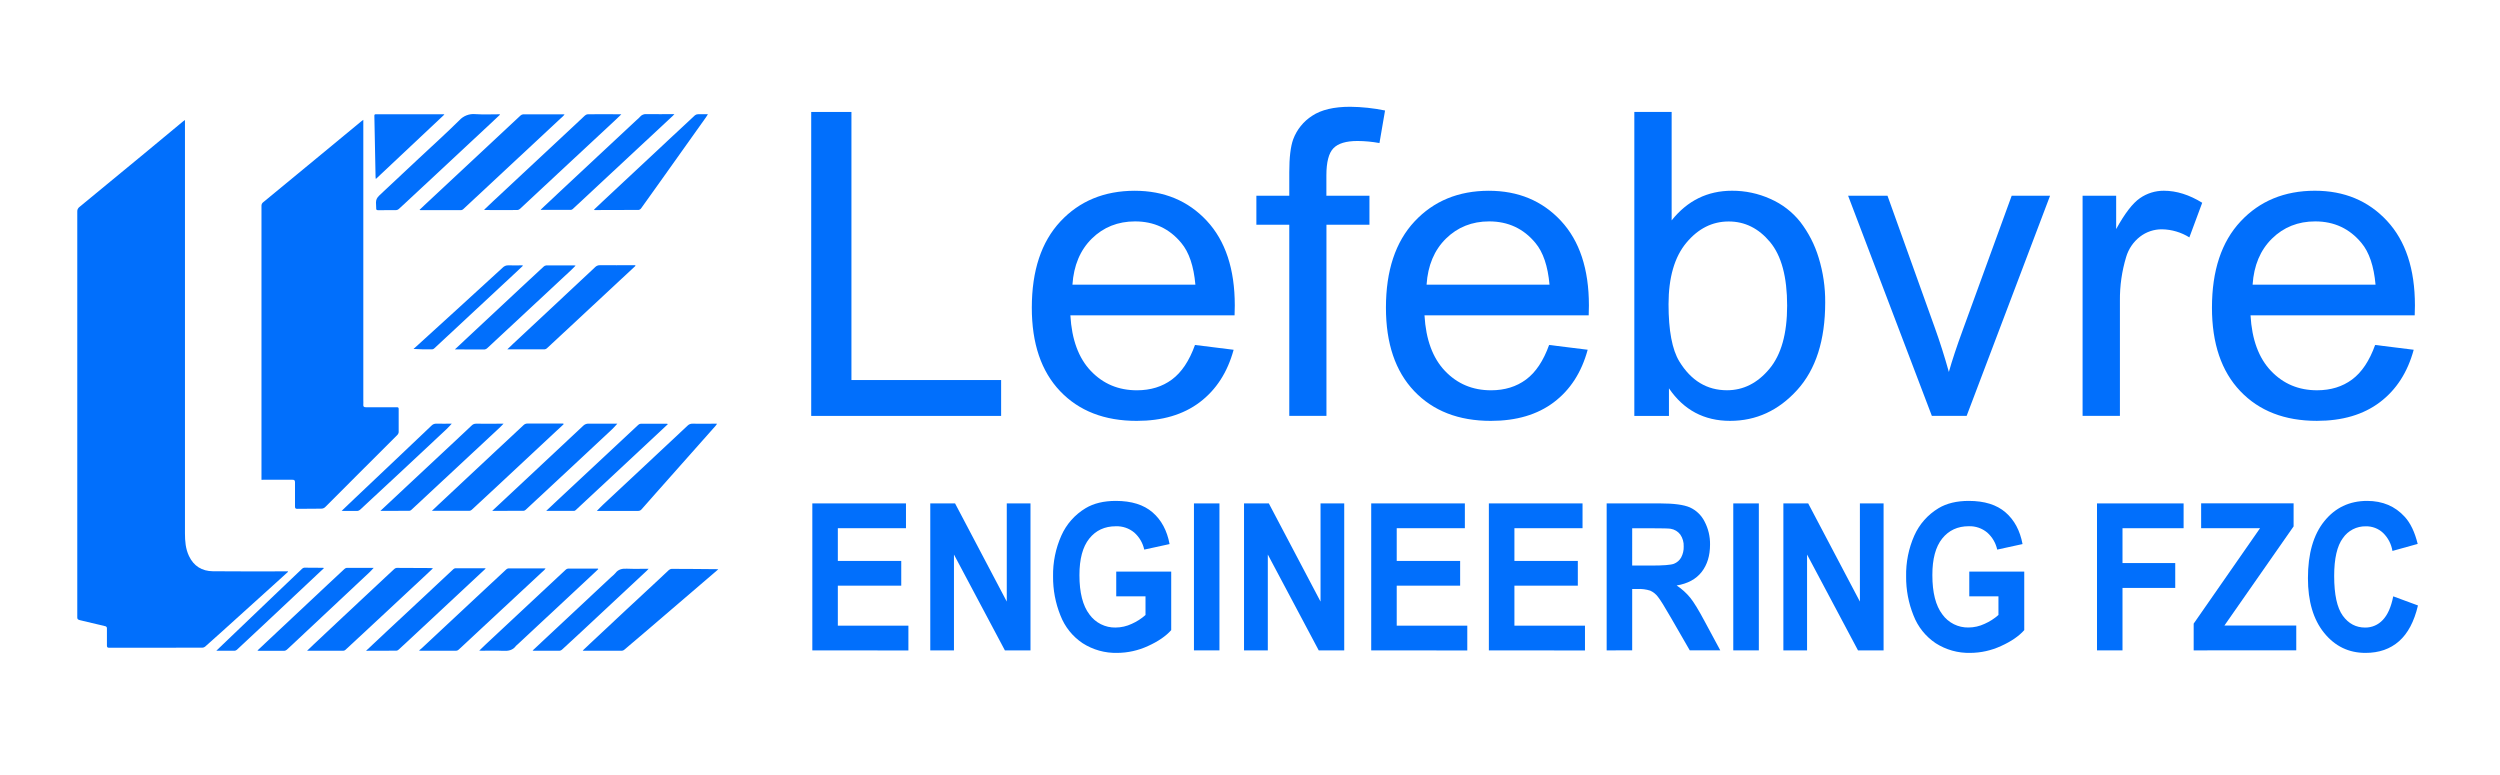 <svg width="200" height="62" viewBox="0 0 200 62" fill="none" xmlns="http://www.w3.org/2000/svg">
<path d="M64.897 33.273V8.957H68.115V30.403H80.09V33.273H64.897Z" fill="#016FFC"/>
<path d="M95.599 27.597L98.69 27.982C98.199 29.785 97.295 31.183 95.98 32.178C94.664 33.173 92.983 33.67 90.938 33.67C88.361 33.67 86.318 32.877 84.808 31.291C83.298 29.704 82.544 27.479 82.545 24.616C82.545 21.649 83.308 19.349 84.833 17.716C86.358 16.084 88.338 15.265 90.771 15.261C93.127 15.261 95.052 16.062 96.544 17.665C98.036 19.268 98.782 21.524 98.783 24.433C98.783 24.61 98.777 24.876 98.766 25.229H85.63C85.74 27.165 86.287 28.648 87.271 29.68C88.256 30.711 89.483 31.225 90.955 31.223C92.049 31.223 92.983 30.935 93.757 30.36C94.531 29.785 95.145 28.864 95.599 27.597ZM85.795 22.771H95.631C95.499 21.288 95.124 20.176 94.503 19.436C93.553 18.287 92.32 17.712 90.804 17.712C89.43 17.714 88.277 18.173 87.346 19.089C86.415 20.006 85.898 21.234 85.795 22.774V22.771Z" fill="#016FFC"/>
<path d="M103.142 33.272V17.979H100.51V15.657H103.142V13.783C103.142 12.6 103.247 11.72 103.456 11.145C103.745 10.37 104.278 9.709 104.974 9.263C105.699 8.782 106.713 8.541 108.018 8.542C108.954 8.552 109.887 8.652 110.804 8.84L110.357 11.444C109.777 11.338 109.188 11.282 108.599 11.279C107.691 11.279 107.05 11.472 106.675 11.859C106.299 12.245 106.111 12.97 106.111 14.031V15.657H109.556V17.979H106.116V33.272H103.142Z" fill="#016FFC"/>
<path d="M123.929 27.597L127.014 27.979C126.527 29.784 125.625 31.183 124.31 32.178C122.994 33.173 121.313 33.67 119.268 33.67C116.692 33.67 114.649 32.877 113.139 31.291C111.63 29.704 110.875 27.479 110.875 24.616C110.875 21.649 111.638 19.349 113.164 17.716C114.69 16.084 116.669 15.265 119.101 15.261C121.457 15.261 123.382 16.062 124.874 17.665C126.366 19.268 127.112 21.524 127.113 24.433C127.113 24.608 127.108 24.873 127.096 25.229H113.96C114.07 27.165 114.618 28.648 115.603 29.68C116.588 30.711 117.815 31.225 119.285 31.223C120.379 31.223 121.313 30.935 122.087 30.36C122.861 29.785 123.475 28.864 123.929 27.597ZM114.126 22.771H123.961C123.829 21.288 123.453 20.176 122.834 19.436C121.883 18.287 120.65 17.712 119.135 17.712C117.764 17.712 116.611 18.171 115.677 19.088C114.744 20.005 114.227 21.234 114.126 22.774V22.771Z" fill="#016FFC"/>
<path d="M133.516 33.273H130.746V8.957H133.732V17.631C134.992 16.05 136.601 15.259 138.559 15.259C139.619 15.254 140.668 15.477 141.635 15.914C142.569 16.324 143.389 16.955 144.024 17.754C144.682 18.611 145.18 19.581 145.492 20.615C145.85 21.776 146.026 22.984 146.016 24.198C146.016 27.218 145.269 29.551 143.776 31.198C142.283 32.844 140.494 33.668 138.41 33.669C136.329 33.669 134.698 32.801 133.516 31.066V33.273ZM133.483 24.333C133.483 26.444 133.771 27.971 134.346 28.914C135.285 30.452 136.557 31.221 138.161 31.22C139.465 31.22 140.593 30.653 141.545 29.518C142.497 28.384 142.972 26.695 142.971 24.451C142.971 22.151 142.515 20.454 141.602 19.359C140.689 18.264 139.586 17.717 138.293 17.718C136.984 17.718 135.856 18.285 134.91 19.419C133.963 20.553 133.487 22.191 133.483 24.333Z" fill="#016FFC"/>
<path d="M154.549 33.272L147.848 15.657H150.999L154.781 26.207C155.191 27.346 155.567 28.529 155.909 29.757C156.171 28.827 156.541 27.71 157.02 26.406L160.935 15.657H164.006L157.331 33.272H154.549Z" fill="#016FFC"/>
<path d="M166.607 33.272V15.657H169.293V18.327C169.979 17.079 170.612 16.255 171.193 15.856C171.754 15.464 172.424 15.256 173.109 15.259C174.116 15.259 175.138 15.58 176.177 16.221L175.149 18.991C174.491 18.581 173.735 18.358 172.96 18.344C172.324 18.339 171.705 18.546 171.202 18.933C170.668 19.347 170.279 19.919 170.09 20.567C169.749 21.696 169.581 22.87 169.593 24.05V33.272H166.607Z" fill="#016FFC"/>
<path d="M190.011 27.597L193.096 27.98C192.609 29.782 191.707 31.181 190.392 32.176C189.076 33.171 187.395 33.668 185.35 33.668C182.774 33.668 180.731 32.875 179.221 31.288C177.712 29.702 176.957 27.477 176.957 24.613C176.957 21.646 177.72 19.346 179.246 17.714C180.772 16.081 182.752 15.263 185.183 15.258C187.54 15.258 189.464 16.06 190.956 17.663C192.448 19.266 193.194 21.522 193.194 24.432C193.194 24.607 193.188 24.872 193.177 25.228H180.042C180.152 27.164 180.7 28.647 181.685 29.678C182.67 30.71 183.897 31.224 185.367 31.222C186.461 31.222 187.395 30.934 188.169 30.359C188.943 29.784 189.557 28.863 190.011 27.597ZM180.208 22.771H190.043C189.911 21.288 189.535 20.176 188.916 19.436C187.965 18.287 186.732 17.712 185.218 17.712C183.846 17.712 182.693 18.171 181.759 19.088C180.826 20.005 180.309 21.234 180.208 22.774V22.771Z" fill="#016FFC"/>
<path d="M64.986 52.03V40.273H72.478V42.257H67.027V44.875H72.1V46.856H67.027V50.056H72.672V52.037L64.986 52.03Z" fill="#016FFC"/>
<path d="M74.422 52.03V40.273H76.406L80.542 48.126V40.273H82.439V52.03H80.391L76.317 44.363V52.03H74.422Z" fill="#016FFC"/>
<path d="M89.299 47.707V45.727H93.697V50.41C93.269 50.892 92.65 51.316 91.84 51.682C91.067 52.039 90.226 52.227 89.375 52.232C88.397 52.254 87.435 51.984 86.611 51.457C85.806 50.919 85.187 50.146 84.838 49.244C84.436 48.249 84.235 47.184 84.245 46.111C84.225 44.988 84.451 43.874 84.908 42.847C85.313 41.935 85.99 41.171 86.845 40.657C87.493 40.267 88.3 40.072 89.265 40.072C90.519 40.072 91.499 40.378 92.205 40.989C92.911 41.599 93.365 42.445 93.566 43.526L91.539 43.968C91.425 43.437 91.143 42.958 90.736 42.6C90.324 42.26 89.802 42.083 89.268 42.101C88.375 42.101 87.666 42.43 87.141 43.088C86.615 43.746 86.354 44.721 86.355 46.015C86.355 47.411 86.622 48.458 87.155 49.156C87.393 49.487 87.708 49.756 88.073 49.938C88.438 50.121 88.841 50.212 89.249 50.203C89.694 50.2 90.132 50.1 90.535 49.91C90.938 49.732 91.311 49.493 91.641 49.2V47.708L89.299 47.707Z" fill="#016FFC"/>
<path d="M95.516 52.03V40.273H97.556V52.03H95.516Z" fill="#016FFC"/>
<path d="M99.522 52.03V40.273H101.507L105.643 48.126V40.273H107.538V52.03H105.498L101.425 44.363V52.03H99.522Z" fill="#016FFC"/>
<path d="M109.697 52.03V40.273H117.189V42.257H111.738V44.875H116.811V46.856H111.738V50.056H117.383V52.037L109.697 52.03Z" fill="#016FFC"/>
<path d="M119.109 52.03V40.273H126.603V42.257H121.153V44.875H126.226V46.856H121.153V50.056H126.798V52.037L119.109 52.03Z" fill="#016FFC"/>
<path d="M128.533 52.03V40.273H132.828C133.908 40.273 134.693 40.378 135.184 40.589C135.694 40.819 136.109 41.217 136.362 41.716C136.663 42.287 136.815 42.924 136.803 43.57C136.803 44.452 136.58 45.18 136.134 45.754C135.688 46.328 135.021 46.69 134.133 46.838C134.544 47.11 134.912 47.442 135.224 47.824C135.512 48.182 135.9 48.819 136.387 49.733L137.621 52.026H135.18L133.705 49.468C133.181 48.554 132.823 47.978 132.63 47.74C132.47 47.528 132.259 47.359 132.016 47.25C131.684 47.146 131.336 47.102 130.989 47.119H130.575V52.028L128.533 52.03ZM130.574 45.245H132.084C133.062 45.245 133.673 45.197 133.917 45.101C134.159 45.005 134.361 44.83 134.489 44.604C134.635 44.333 134.706 44.029 134.696 43.721C134.711 43.381 134.616 43.045 134.423 42.763C134.236 42.516 133.96 42.351 133.654 42.301C133.489 42.275 132.993 42.262 132.165 42.262H130.575L130.574 45.245Z" fill="#016FFC"/>
<path d="M138.662 52.03V40.273H140.707V52.03H138.662Z" fill="#016FFC"/>
<path d="M142.67 52.03V40.273H144.656L148.792 48.126V40.273H150.687V52.03H148.64L144.565 44.363V52.03H142.67Z" fill="#016FFC"/>
<path d="M157.542 47.707V45.727H161.94V50.41C161.513 50.892 160.894 51.316 160.083 51.682C159.31 52.04 158.47 52.227 157.618 52.232C156.64 52.254 155.678 51.984 154.854 51.457C154.05 50.919 153.432 50.146 153.083 49.244C152.681 48.249 152.479 47.184 152.49 46.111C152.467 44.989 152.69 43.874 153.144 42.847C153.55 41.936 154.226 41.171 155.082 40.657C155.729 40.267 156.536 40.072 157.502 40.072C158.756 40.072 159.736 40.378 160.441 40.989C161.147 41.599 161.601 42.445 161.803 43.526L159.777 43.968C159.662 43.438 159.38 42.958 158.973 42.6C158.56 42.259 158.037 42.08 157.502 42.098C156.611 42.098 155.902 42.427 155.375 43.085C154.848 43.743 154.586 44.719 154.589 46.012C154.589 47.408 154.856 48.455 155.389 49.153C155.627 49.485 155.942 49.753 156.307 49.936C156.672 50.118 157.076 50.209 157.483 50.2C157.928 50.197 158.367 50.097 158.769 49.907C159.172 49.73 159.546 49.49 159.876 49.198V47.706L157.542 47.707Z" fill="#016FFC"/>
<path d="M167.76 52.03V40.273H174.688V42.257H169.8V45.045H174.019V47.034H169.8V52.03H167.76Z" fill="#016FFC"/>
<path d="M175.494 52.03V49.889L180.803 42.257H176.091V40.267H183.488V42.111L177.952 50.045H183.701V52.025L175.494 52.03Z" fill="#016FFC"/>
<path d="M191.459 47.707L193.437 48.437C193.135 49.721 192.631 50.674 191.924 51.297C191.217 51.92 190.322 52.232 189.239 52.232C187.898 52.232 186.795 51.698 185.931 50.631C185.066 49.564 184.634 48.105 184.635 46.255C184.635 44.298 185.071 42.779 185.944 41.697C186.816 40.615 187.959 40.073 189.37 40.072C190.606 40.072 191.609 40.497 192.381 41.347C192.84 41.85 193.184 42.572 193.415 43.513L191.395 44.075C191.307 43.527 191.045 43.022 190.648 42.635C190.274 42.284 189.778 42.094 189.266 42.105C188.907 42.098 188.552 42.179 188.232 42.343C187.913 42.507 187.638 42.747 187.435 43.042C186.967 43.668 186.733 44.681 186.734 46.083C186.734 47.566 186.964 48.625 187.424 49.258C187.884 49.892 188.481 50.207 189.216 50.205C189.478 50.207 189.738 50.155 189.979 50.052C190.22 49.948 190.436 49.796 190.615 49.604C191.008 49.2 191.289 48.568 191.459 47.707Z" fill="#016FFC"/>
<mask id="mask0_772_1592" style="mask-type:luminance" maskUnits="userSpaceOnUse" x="1" y="3" width="62" height="55">
<path d="M62.505 3.775H1.178V57.833H62.505V3.775Z" fill="white"/>
</mask>
<g mask="url(#mask0_772_1592)">
<path d="M23.045 45.743L22.143 46.563L17.725 50.555C17.287 50.948 16.848 51.348 16.406 51.733C16.346 51.782 16.271 51.811 16.194 51.814C13.709 51.814 11.222 51.816 8.733 51.821C8.584 51.821 8.552 51.767 8.554 51.631C8.554 51.183 8.554 50.736 8.554 50.288C8.558 50.264 8.557 50.24 8.551 50.217C8.545 50.194 8.534 50.172 8.519 50.153C8.504 50.135 8.485 50.119 8.464 50.108C8.443 50.098 8.419 50.091 8.395 50.09C7.725 49.933 7.059 49.767 6.389 49.612C6.242 49.578 6.165 49.522 6.182 49.361C6.188 49.252 6.188 49.143 6.182 49.034C6.182 38.332 6.182 27.628 6.182 16.923C6.178 16.852 6.192 16.782 6.222 16.718C6.253 16.655 6.298 16.599 6.355 16.558C8.096 15.132 9.832 13.701 11.563 12.267C12.593 11.415 13.621 10.562 14.648 9.708C14.686 9.677 14.728 9.649 14.797 9.598V9.991C14.797 20.885 14.797 31.778 14.797 42.67C14.797 43.296 14.847 43.908 15.119 44.483C15.499 45.288 16.16 45.69 17.024 45.7C18.969 45.722 20.915 45.708 22.86 45.708H23.029L23.045 45.743Z" fill="#016FFC"/>
<path d="M20.918 38.384V38.177C20.918 30.942 20.918 23.705 20.918 16.468C20.916 16.412 20.927 16.357 20.951 16.306C20.974 16.256 21.011 16.212 21.056 16.18C22.439 15.045 23.82 13.907 25.198 12.766L28.912 9.698C28.95 9.667 28.992 9.639 29.065 9.585V31.991C29.065 32.122 29.076 32.245 29.065 32.37C29.052 32.527 29.11 32.58 29.269 32.579C29.946 32.572 30.623 32.579 31.299 32.579C31.448 32.579 31.599 32.579 31.747 32.579C31.844 32.579 31.895 32.602 31.894 32.71C31.894 33.335 31.894 33.961 31.894 34.587C31.882 34.669 31.843 34.745 31.782 34.803C30.811 35.778 29.837 36.751 28.861 37.72C27.92 38.66 26.98 39.601 26.04 40.544C25.996 40.592 25.943 40.63 25.883 40.656C25.823 40.682 25.758 40.694 25.693 40.693C25.055 40.693 24.418 40.698 23.782 40.707C23.636 40.707 23.599 40.659 23.6 40.519C23.6 39.876 23.6 39.233 23.6 38.591C23.6 38.422 23.545 38.377 23.383 38.38C22.632 38.386 21.879 38.38 21.128 38.38L20.918 38.384Z" fill="#016FFC"/>
<path d="M33.562 16.785C33.739 16.619 33.903 16.462 34.068 16.308L37.26 13.33C38.718 11.968 40.177 10.607 41.636 9.246C41.697 9.188 41.776 9.152 41.86 9.144C42.926 9.144 43.993 9.144 45.06 9.144C45.087 9.144 45.115 9.144 45.165 9.156C45.135 9.196 45.102 9.234 45.068 9.27L40.714 13.327C39.498 14.462 38.281 15.596 37.062 16.73C37.014 16.777 36.952 16.806 36.886 16.813C35.8 16.818 34.716 16.818 33.632 16.813C33.608 16.806 33.585 16.797 33.562 16.785Z" fill="#016FFC"/>
<path d="M57.461 45.547L56.054 46.753L51.589 50.58C51.04 51.05 50.49 51.518 49.938 51.983C49.887 52.027 49.824 52.053 49.757 52.059C48.73 52.059 47.704 52.059 46.677 52.059C46.657 52.055 46.638 52.049 46.619 52.041C46.825 51.846 47.021 51.658 47.219 51.474C48.198 50.558 49.178 49.642 50.158 48.725C50.908 48.025 51.662 47.329 52.412 46.631C52.778 46.291 53.136 45.945 53.505 45.607C53.566 45.55 53.644 45.516 53.727 45.509C54.942 45.509 56.158 45.525 57.374 45.534L57.461 45.547Z" fill="#016FFC"/>
<path d="M45.088 33.941L44.449 34.535L39.241 39.391C38.741 39.855 38.242 40.32 37.74 40.782C37.692 40.828 37.63 40.857 37.563 40.864C36.578 40.864 35.591 40.864 34.553 40.864C34.75 40.677 34.92 40.515 35.092 40.355C36.532 39.007 37.972 37.66 39.411 36.315C40.233 35.547 41.054 34.781 41.876 34.015C41.918 33.972 41.968 33.938 42.023 33.916C42.079 33.893 42.138 33.882 42.198 33.884C43.099 33.884 43.999 33.884 44.9 33.884H45.066L45.088 33.941Z" fill="#016FFC"/>
<path d="M49.706 9.148C49.503 9.339 49.331 9.503 49.157 9.672C47.658 11.063 46.16 12.457 44.66 13.854C43.642 14.803 42.625 15.757 41.604 16.704C41.549 16.759 41.476 16.794 41.399 16.802C40.532 16.81 39.667 16.802 38.8 16.802C38.776 16.799 38.752 16.792 38.728 16.783C38.965 16.558 39.189 16.343 39.417 16.128L45.115 10.813C45.672 10.289 46.225 9.766 46.785 9.251C46.848 9.189 46.931 9.149 47.02 9.14C47.875 9.132 48.73 9.14 49.584 9.14C49.608 9.142 49.63 9.142 49.706 9.148Z" fill="#016FFC"/>
<path d="M50.836 21.272L49.568 22.45C48.243 23.686 46.917 24.921 45.591 26.154C44.979 26.725 44.366 27.297 43.751 27.864C43.703 27.91 43.641 27.939 43.574 27.945C42.593 27.945 41.611 27.945 40.586 27.945C40.777 27.763 40.942 27.604 41.109 27.446C42.069 26.551 43.029 25.655 43.989 24.759C45.196 23.633 46.401 22.505 47.606 21.376C47.656 21.323 47.717 21.282 47.785 21.254C47.853 21.227 47.925 21.214 47.998 21.216C48.877 21.224 49.754 21.216 50.632 21.216H50.816L50.836 21.272Z" fill="#016FFC"/>
<path d="M39.997 9.177L39.502 9.644L36.055 12.86L32.428 16.237C32.252 16.402 32.078 16.57 31.896 16.727C31.841 16.774 31.772 16.803 31.7 16.808C31.217 16.816 30.735 16.808 30.253 16.816C30.148 16.816 30.087 16.784 30.095 16.67C30.096 16.659 30.096 16.647 30.095 16.635C30.049 15.894 30.053 15.898 30.676 15.326C31.633 14.436 32.585 13.538 33.539 12.644C34.611 11.64 35.703 10.657 36.746 9.625C36.907 9.448 37.107 9.311 37.33 9.225C37.553 9.14 37.793 9.107 38.031 9.131C38.676 9.173 39.327 9.142 39.975 9.142L39.997 9.177Z" fill="#016FFC"/>
<path d="M33.52 52.039C33.612 51.963 33.677 51.919 33.733 51.865L38.095 47.791C38.891 47.047 39.688 46.305 40.486 45.565C40.535 45.514 40.601 45.48 40.673 45.471C41.654 45.471 42.636 45.471 43.647 45.471C43.618 45.512 43.588 45.552 43.555 45.589C41.995 47.038 40.434 48.489 38.874 49.942C38.149 50.618 37.424 51.296 36.696 51.969C36.644 52.02 36.576 52.051 36.504 52.058C35.552 52.064 34.599 52.058 33.648 52.058C33.605 52.054 33.562 52.048 33.52 52.039Z" fill="#016FFC"/>
<path d="M34.637 45.465C34.442 45.649 34.271 45.814 34.095 45.977L29.439 50.314C28.837 50.876 28.235 51.434 27.636 51.987C27.591 52.029 27.534 52.055 27.472 52.059C26.519 52.059 25.568 52.059 24.566 52.059C24.756 51.877 24.916 51.721 25.078 51.569L27.434 49.357L30.828 46.183C31.068 45.959 31.303 45.733 31.546 45.516C31.598 45.467 31.666 45.437 31.738 45.431C32.654 45.431 33.562 45.437 34.475 45.444C34.529 45.448 34.583 45.455 34.637 45.465Z" fill="#016FFC"/>
<path d="M57.37 33.897C57.307 33.979 57.273 34.028 57.239 34.074L52.501 39.414C52.108 39.855 51.718 40.298 51.329 40.742C51.294 40.786 51.249 40.821 51.198 40.843C51.147 40.866 51.091 40.876 51.035 40.873C49.988 40.867 48.941 40.873 47.903 40.873H47.748C47.923 40.695 48.075 40.532 48.239 40.379C49.347 39.341 50.458 38.304 51.57 37.267C52.718 36.196 53.864 35.122 55.011 34.047C55.062 33.996 55.124 33.956 55.191 33.93C55.259 33.904 55.331 33.892 55.404 33.895C55.984 33.905 56.563 33.895 57.142 33.895L57.37 33.897Z" fill="#016FFC"/>
<path d="M43.254 16.772C43.791 16.268 44.315 15.774 44.843 15.281L48.186 12.158L50.942 9.59C51.036 9.514 51.123 9.43 51.204 9.34C51.267 9.265 51.348 9.206 51.439 9.169C51.531 9.132 51.63 9.119 51.728 9.13C52.457 9.141 53.184 9.13 53.953 9.13C53.894 9.194 53.861 9.234 53.822 9.27C52.668 10.346 51.514 11.42 50.36 12.493L46.144 16.42C46.031 16.525 45.92 16.634 45.804 16.734C45.766 16.765 45.721 16.784 45.673 16.789C44.881 16.789 44.089 16.789 43.297 16.789C43.292 16.799 43.283 16.788 43.254 16.772Z" fill="#016FFC"/>
<path d="M39.375 40.87C40.382 39.929 41.354 39.023 42.325 38.115C43.765 36.768 45.205 35.42 46.645 34.072C46.701 34.013 46.769 33.966 46.845 33.935C46.92 33.904 47.001 33.889 47.083 33.891C47.789 33.903 48.494 33.891 49.2 33.891H49.389C49.239 34.054 49.109 34.211 48.961 34.348C47.501 35.715 46.038 37.079 44.573 38.441C43.733 39.226 42.893 40.007 42.053 40.784C42.01 40.828 41.953 40.856 41.892 40.863C41.067 40.872 40.243 40.87 39.375 40.87Z" fill="#016FFC"/>
<path d="M47.514 16.774C47.765 16.537 48.005 16.309 48.245 16.084L53.79 10.905C54.388 10.345 54.988 9.786 55.591 9.229C55.655 9.176 55.734 9.144 55.817 9.139C56.079 9.127 56.33 9.139 56.633 9.139C56.552 9.263 56.502 9.358 56.432 9.448L52.812 14.536C52.307 15.245 51.803 15.957 51.292 16.663C51.269 16.697 51.24 16.726 51.206 16.748C51.171 16.771 51.133 16.786 51.092 16.794C49.922 16.803 48.752 16.803 47.582 16.804C47.558 16.797 47.535 16.787 47.514 16.774Z" fill="#016FFC"/>
<path d="M30.43 40.871L32.349 39.077L36.684 35.026C37.04 34.694 37.397 34.363 37.749 34.026C37.795 33.981 37.851 33.946 37.912 33.923C37.973 33.901 38.038 33.891 38.102 33.895C38.757 33.903 39.411 33.895 40.066 33.895H40.283C40.135 34.046 40.021 34.174 39.89 34.288L34.425 39.377C33.922 39.846 33.419 40.317 32.914 40.783C32.871 40.827 32.815 40.856 32.754 40.864C31.995 40.872 31.235 40.871 30.43 40.871Z" fill="#016FFC"/>
<path d="M36.387 27.954C36.668 27.693 36.917 27.454 37.172 27.221L41.622 23.063C42.242 22.484 42.864 21.908 43.487 21.333C43.543 21.277 43.615 21.243 43.693 21.234C44.444 21.227 45.196 21.234 45.947 21.234C45.981 21.238 46.014 21.244 46.048 21.252C45.925 21.375 45.821 21.486 45.71 21.589L41.129 25.854C40.412 26.521 39.696 27.191 38.977 27.856C38.922 27.911 38.85 27.946 38.773 27.956C37.984 27.957 37.21 27.954 36.387 27.954Z" fill="#016FFC"/>
<path d="M47.863 45.529C47.628 45.752 47.392 45.975 47.154 46.197L41.377 51.581C41.344 51.604 41.313 51.631 41.286 51.66C41.024 52.03 40.659 52.089 40.233 52.066C39.672 52.037 39.108 52.059 38.547 52.058C38.49 52.058 38.435 52.058 38.34 52.049C38.534 51.864 38.701 51.704 38.863 51.546L43.302 47.399C43.947 46.796 44.593 46.194 45.239 45.593C45.294 45.536 45.365 45.498 45.443 45.486C46.24 45.479 47.038 45.486 47.835 45.486L47.863 45.529Z" fill="#016FFC"/>
<path d="M29.285 52.062C29.848 51.538 30.373 51.039 30.9 50.546L33.353 48.258C34.324 47.351 35.296 46.444 36.268 45.535C36.313 45.492 36.37 45.466 36.432 45.459C37.224 45.459 38.016 45.459 38.806 45.459C38.815 45.459 38.824 45.47 38.852 45.486L38.402 45.907L32.868 51.066C32.544 51.367 32.222 51.669 31.896 51.966C31.849 52.014 31.788 52.045 31.721 52.054C30.924 52.064 30.128 52.062 29.285 52.062Z" fill="#016FFC"/>
<path d="M43.695 40.87C44.004 40.579 44.274 40.324 44.546 40.07L48.044 36.807C49.049 35.867 50.055 34.928 51.062 33.989C51.115 33.938 51.183 33.907 51.255 33.901C51.955 33.901 52.655 33.901 53.35 33.901C53.379 33.906 53.408 33.913 53.436 33.922C53.275 34.075 53.13 34.215 52.983 34.351L49.195 37.885C48.148 38.863 47.099 39.84 46.046 40.816C46.014 40.847 45.973 40.867 45.928 40.871C45.206 40.87 44.478 40.87 43.695 40.87Z" fill="#016FFC"/>
<path d="M20.594 52.042L21.391 51.292L26.234 46.749C26.67 46.341 27.104 45.934 27.543 45.529C27.593 45.477 27.659 45.442 27.731 45.43C28.447 45.423 29.171 45.43 29.895 45.43C29.774 45.561 29.674 45.674 29.56 45.782L23.938 51.051C23.608 51.36 23.284 51.672 22.945 51.977C22.892 52.026 22.824 52.057 22.752 52.063C22.064 52.07 21.377 52.063 20.688 52.063C20.656 52.058 20.625 52.051 20.594 52.042Z" fill="#016FFC"/>
<path d="M42.609 52.04L43.76 50.965L48.899 46.161C49.016 46.069 49.126 45.967 49.226 45.856C49.465 45.538 49.779 45.477 50.159 45.495C50.719 45.521 51.282 45.502 51.892 45.502C51.823 45.574 51.781 45.622 51.736 45.664L46.239 50.791C45.815 51.184 45.391 51.576 44.962 51.969C44.91 52.02 44.842 52.051 44.77 52.058C44.077 52.065 43.383 52.058 42.688 52.058C42.661 52.054 42.635 52.048 42.609 52.04Z" fill="#016FFC"/>
<path d="M35.55 9.163L30.066 14.32C30.055 14.244 30.046 14.201 30.045 14.158C30.013 12.528 29.982 10.899 29.949 9.27C29.949 9.18 29.966 9.139 30.07 9.139H35.491C35.505 9.142 35.52 9.15 35.55 9.163Z" fill="#016FFC"/>
<path d="M25.917 45.448L25.029 46.284L21.467 49.628C20.631 50.414 19.793 51.197 18.954 51.978C18.905 52.024 18.842 52.053 18.775 52.059C18.305 52.065 17.834 52.059 17.305 52.059C17.496 51.874 17.654 51.724 17.811 51.573L21.915 47.647C22.663 46.933 23.414 46.218 24.166 45.501C24.213 45.453 24.275 45.422 24.341 45.414C24.847 45.414 25.352 45.414 25.857 45.424C25.878 45.43 25.898 45.438 25.917 45.448Z" fill="#016FFC"/>
<path d="M41.825 21.271C41.592 21.49 41.36 21.71 41.127 21.926L37.538 25.267C36.611 26.131 35.684 26.994 34.755 27.858C34.709 27.907 34.648 27.939 34.581 27.949C34.089 27.956 33.598 27.949 33.08 27.916L33.289 27.729L36.596 24.719C37.803 23.618 39.008 22.515 40.214 21.41C40.272 21.349 40.343 21.301 40.422 21.269C40.5 21.237 40.584 21.223 40.669 21.227C41.046 21.241 41.424 21.227 41.803 21.227L41.825 21.271Z" fill="#016FFC"/>
<path d="M27.328 40.872C27.693 40.524 28.023 40.209 28.354 39.894L32.15 36.3C32.945 35.547 33.742 34.795 34.532 34.038C34.582 33.988 34.642 33.949 34.708 33.924C34.774 33.899 34.844 33.889 34.914 33.893C35.314 33.904 35.714 33.893 36.142 33.893C35.992 34.051 35.869 34.196 35.73 34.325C34.536 35.443 33.342 36.56 32.146 37.676C31.034 38.712 29.921 39.746 28.807 40.778C28.751 40.832 28.679 40.865 28.602 40.873C28.195 40.876 27.788 40.872 27.328 40.872Z" fill="#016FFC"/>
</g>
</svg>
